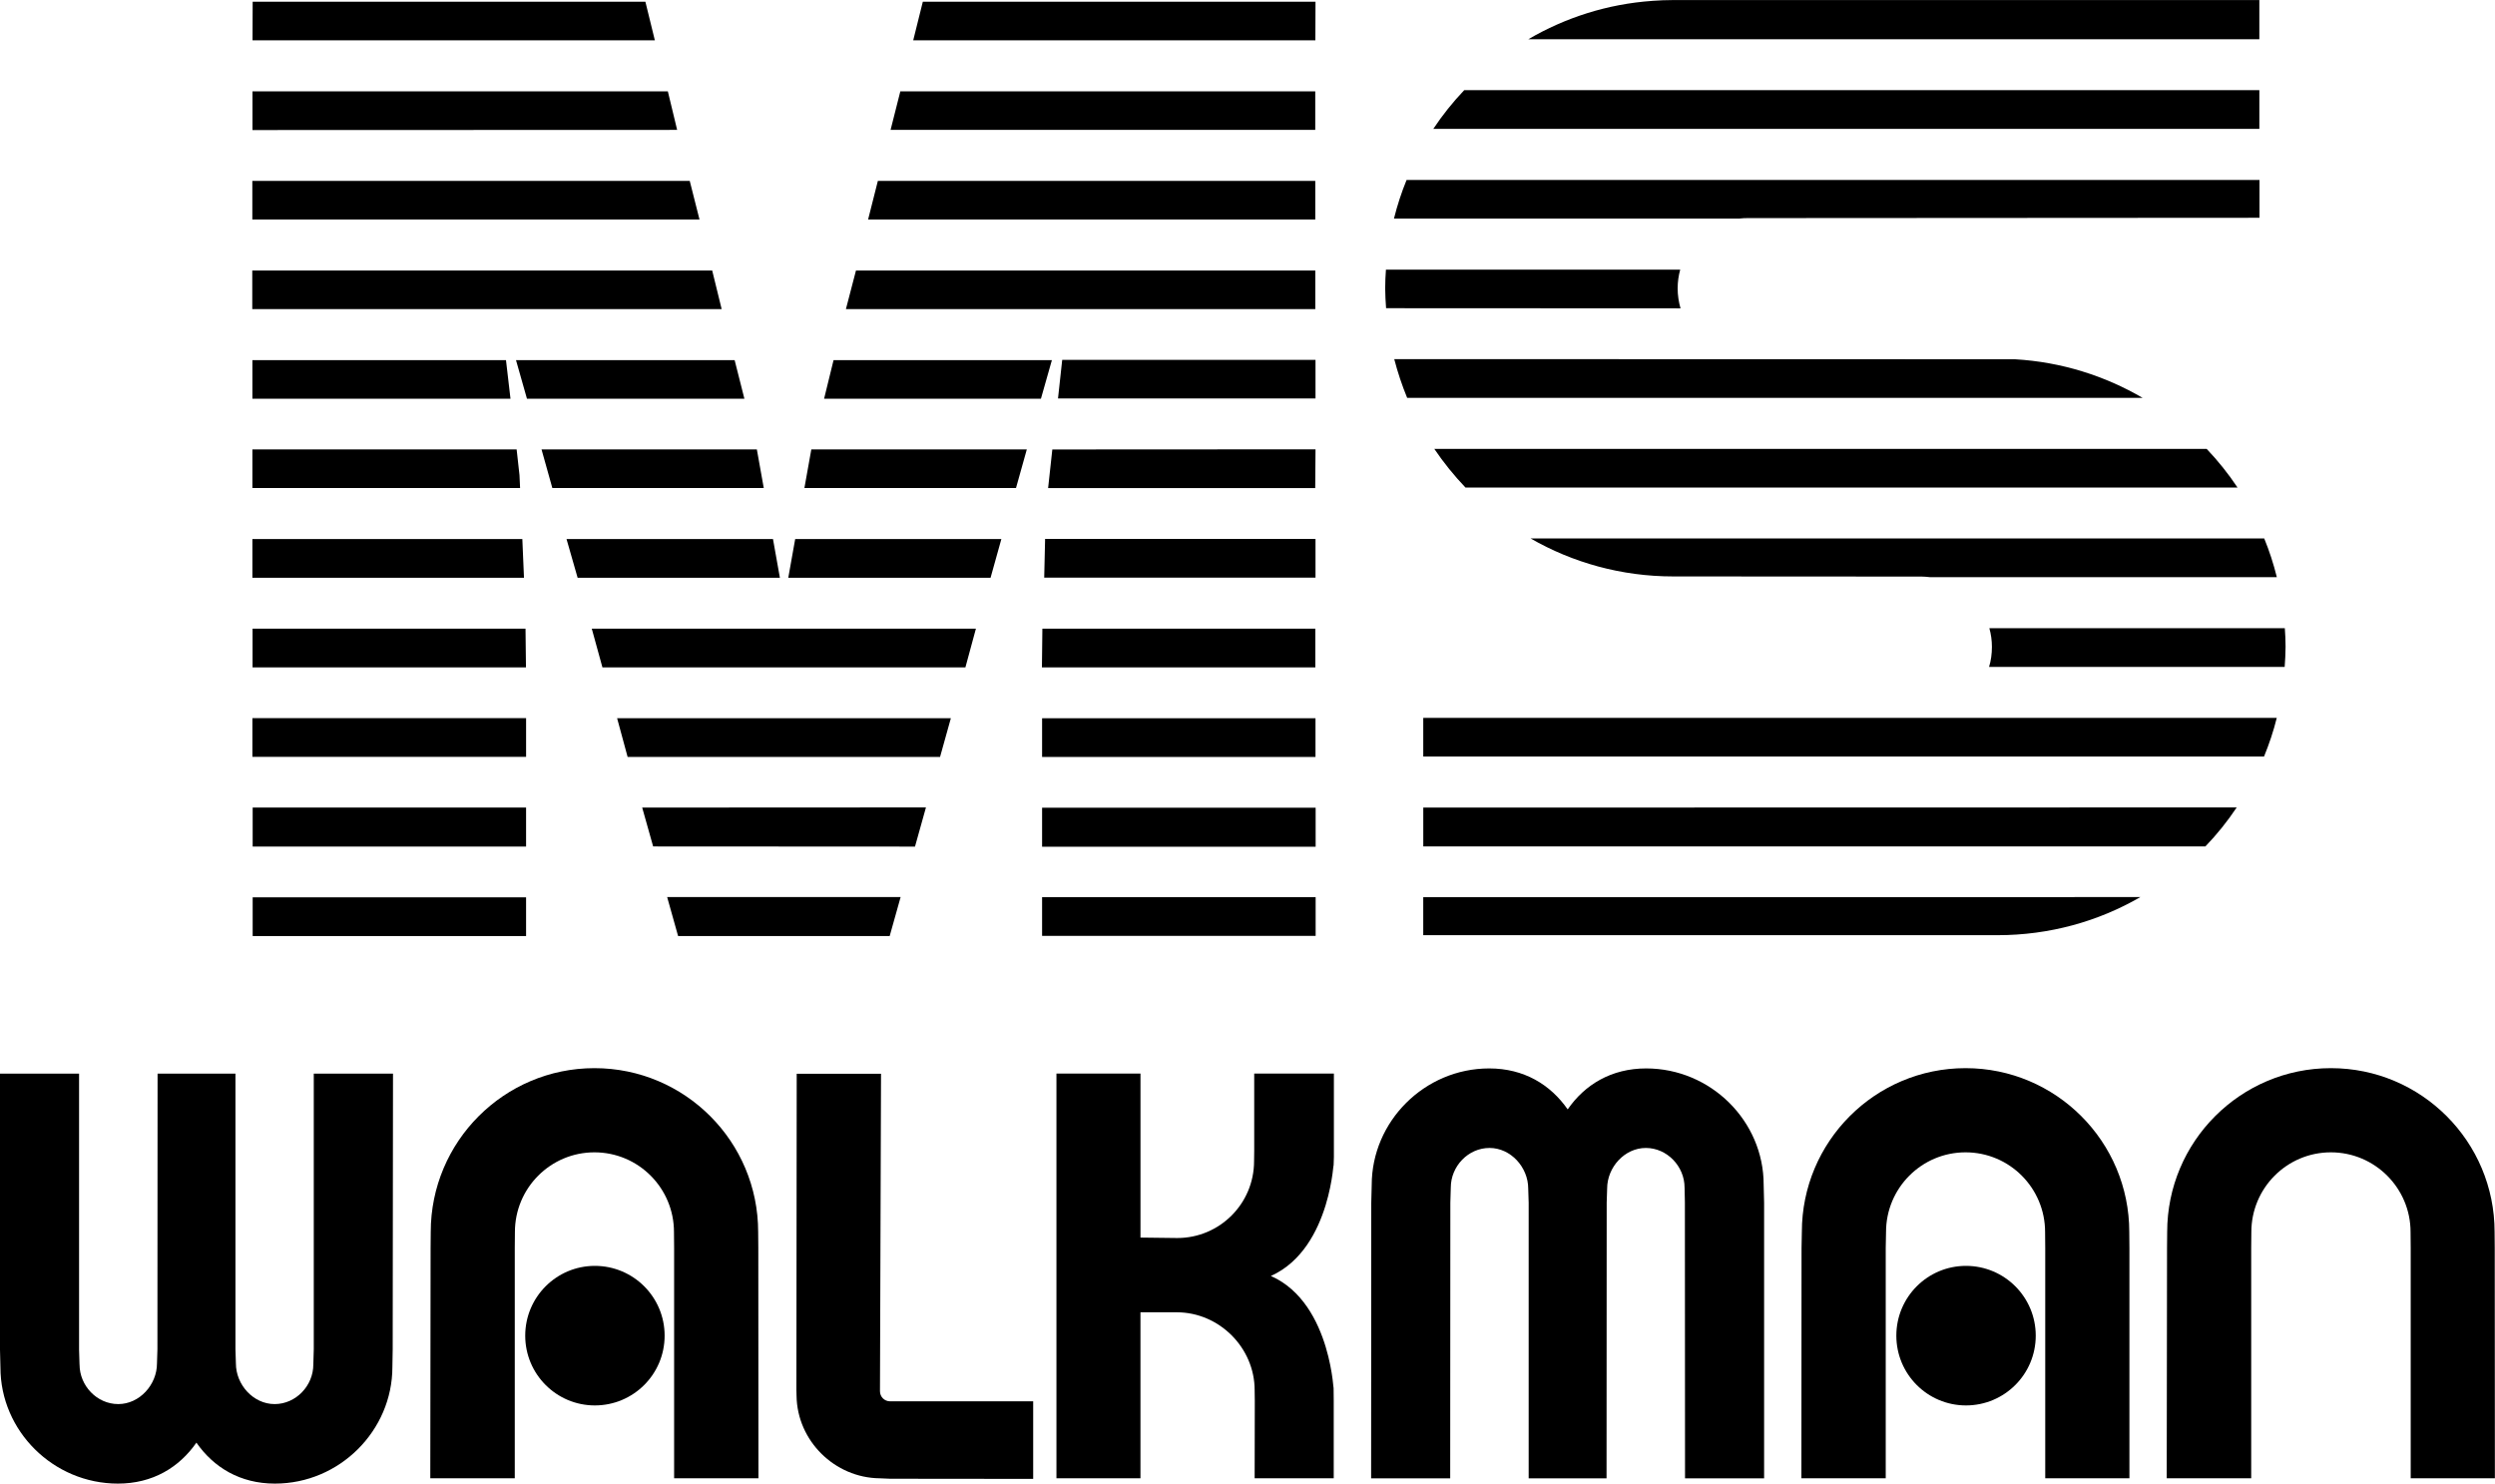 <?xml version="1.0" encoding="UTF-8"?>
<!-- Created with Inkscape (http://www.inkscape.org/) -->
<svg width="865.99" height="515" version="1.1" viewBox="0 0 865.99 515" xmlns="http://www.w3.org/2000/svg">
 <g transform="translate(-1517.4 -6255.2)">
  <path d="m1913.3 6768.3h-29.219v-140.47h29.167v56.927l12.76 0.156c14.74 0 26.667-11.927 26.667-26.667l0.05-3.542v-26.875h27.656v28.958l-0.107 3.333c0-5.052-0.156 28.281-21.771 37.969 21.771 9.583 21.771 43.438 21.771 38.386l0.05 4.844v26.979h-27.448l0.05-26.823-0.05-3.594v-0.156c0-14.74-12.292-27.031-27.031-27.031h-12.604v57.604"/>
  <path d="m2175.6 6718.8c0-13.386 10.833-24.219 24.167-24.219 13.386 0 24.219 10.833 24.219 24.219 0 13.385-10.833 24.219-24.219 24.219-13.333 0-24.167-10.833-24.167-24.219"/>
  <path d="m2256.5 6688.4v79.896h-29.219v-79.896l-0.05-5.573c0-15.26-12.344-27.656-27.604-27.656-15.261 0-27.604 12.396-27.604 27.656l-0.107 5.573v79.896h-29.271l0.05-79.896 0.107-5.573c0-31.406 25.417-56.875 56.823-56.875 31.354 0 56.823 25.469 56.823 56.875l0.05 5.573"/>
  <path d="m2383.3 6688.4 0.05 79.896h-29.219v-79.896l-0.05-5.573c0-15.26-12.396-27.656-27.656-27.656-15.26 0-27.604 12.396-27.604 27.656l-0.05 5.573v79.896h-29.323l0.107-79.896 0.05-5.573c0-31.406 25.469-56.875 56.823-56.875 31.406 0 56.823 25.469 56.823 56.875l0.05 5.573"/>
  <path d="m1699.7 6718.8c0-13.386 10.833-24.219 24.167-24.219 13.386 0 24.219 10.833 24.219 24.219 0 13.385-10.833 24.219-24.219 24.219-13.333 0-24.167-10.833-24.167-24.219"/>
  <path d="m1780.6 6688.4 0.05 79.896h-29.271v-79.896l-0.05-5.573c0-15.26-12.344-27.656-27.604-27.656s-27.604 12.396-27.604 27.656l-0.05 5.573v79.896h-29.323l0.107-79.896 0.05-5.573c0-31.406 25.469-56.875 56.823-56.875 31.406 0 56.823 25.469 56.823 56.875l0.05 5.573"/>
  <path d="m1823.2 6627.9h-29.271l-0.107 109.84 0.05 1.927v0c0.208 15.625 13.229 28.49 28.854 28.646 0.156 0-0.107 0 0 0l3.594 0.156 49.687 0.05v-26.927h-49.687c-1.927 0-3.49-1.562-3.49-3.49l0.364-110.21"/>
  <path d="m2102.1 6667.4 0.107 5.104 0.05 95.833h27.448v-95.677l-0.156-6.302c0-22.031-18.333-40.313-40.781-40.313-12.083 0-21.302 5.625-27.24 14.219-5.99-8.594-15.156-14.219-27.24-14.219-22.5 0-40.781 18.438-40.781 40.469l-0.156 6.146-0.05 95.677h27.448l0.05-95.677 0.156-5.26c0-7.396 6.042-13.75 13.437-13.75 7.396 0 13.438 6.719 13.438 14.114l0.156 4.896v95.677h27.031l0.05-95.677 0.156-4.896c0-7.396 6.042-14.114 13.437-14.114 7.344 0 13.438 6.354 13.438 13.75"/>
  <path d="m1545 6728.8-0.156-5.104v-95.833h-27.448v95.677l0.156 6.302c0 22.031 18.333 40.312 40.781 40.312 12.083 0 21.25-5.625 27.24-14.219 5.99 8.594 15.156 14.219 27.24 14.219 22.5 0 40.781-18.438 40.781-40.469l0.107-6.146 0.107-95.677h-27.5v95.677l-0.156 5.261c0 7.396-6.042 13.75-13.437 13.75-7.396 0-13.438-6.719-13.438-14.115l-0.156-4.896v-95.677h-27.031l-0.05 95.677-0.156 4.896c0 7.396-6.042 14.115-13.438 14.115-7.396 0-13.437-6.354-13.437-13.75"/>
  <path d="m2409 6752.3h-6.198v-2.135h14.74v2.135h-6.146v16.719h-2.396v-16.719" display="none"/>
  <path d="m2427.6 6769-5.104-15.312v15.312h-2.5v-18.854h3.438l5.417 16.042 5.417-16.042h3.438v18.854h-2.448v-15.312l-5.156 15.312h-2.5" display="none"/>
  <path d="m1879.1 6504.5h94.896v13.438h-94.896z"/>
  <path d="m1731.6 6504.5h115.83l-3.75 13.438h-108.44l-3.646-13.438"/>
  <path d="m1605 6517.9h95v-13.438h-95z"/>
  <path d="m1879.2 6473.4h94.739v13.438h-94.896l0.156-13.438"/>
  <path d="m1722.8 6473.4h133.33l-3.646 13.438h-125.99l-3.698-13.438"/>
  <path d="m1793.4 6442.3h71.562l-3.75 13.438h-70.208l2.396-13.438"/>
  <path d="m1785.7 6442.3h-71.667l3.854 13.438h70.208l-2.396-13.438"/>
  <path d="m1799 6411.2h74.792l-3.75 13.386h-73.438l2.396-13.386"/>
  <path d="m1780.1 6411.2h-74.74l3.75 13.386h73.385l-2.396-13.386"/>
  <path d="m1882.5 6380.2h-75.781l-3.281 13.385h75.26l3.802-13.385"/>
  <path d="m1696.5 6380.2h75.885l3.385 13.385h-75.469l-3.802-13.385"/>
  <path d="m1814.5 6349.1h159.43v13.385h-162.92l3.49-13.385"/>
  <path d="m1764.6 6349.1h-159.64v13.385h162.92l-3.281-13.385"/>
  <path d="m1822.1 6318h151.82v13.385h-155.21l3.385-13.385"/>
  <path d="m1756.8 6318h-151.82v13.385h155.21l-3.385-13.385"/>
  <path d="m1829.9 6286.9h144.01v13.385h-147.4l3.385-13.385"/>
  <path d="m1749.2 6286.9h-144.17v13.438l147.4-0.05-3.229-13.385"/>
  <path d="m1605 6380.2h88.021l1.562 13.385h-89.583v-13.385"/>
  <path d="m1605 6411.2h91.719l0.989 8.906 0.208 4.479h-92.916v-13.386"/>
  <path d="m1605 6442.3h93.698l0.573 13.438h-94.271v-13.438"/>
  <path d="m1605.1 6580.1h94.896v-13.438h-94.896z"/>
  <path d="m1605.1 6535.5h94.896v13.542h-94.896z"/>
  <path d="m1741.4 6255.8h-136.3l-0.05 13.385h139.64l-3.281-13.385"/>
  <path d="m1837.7 6255.8h136.3l-0.05 13.385h-139.58l3.333-13.385"/>
  <path d="m1879.1 6566.6h94.948v13.438h-94.948z"/>
  <path d="m1879.1 6549.1h94.948v-13.542h-94.948z"/>
  <path d="m1974 6455.7h-94.167l0.312-13.438h93.854v13.438"/>
  <path d="m1973.9 6424.6h-92.708l1.458-13.386 91.354-0.05-0.107 13.438"/>
  <path d="m1974 6393.5h-89.375l1.458-13.385h87.917v13.385"/>
  <path d="m1744.1 6549 90.885 0.05 3.802-13.594-98.49 0.05 3.802 13.49"/>
  <path d="m1826.2 6580.1h-73.438l-3.802-13.542h81.042l-3.802 13.542"/>
  <path d="m1699.8 6473.4h-94.74v13.438h94.896l-0.156-13.438"/>
  <path d="m2301.6 6255.2h-203.39c-2.448 0-4.844 0.107-7.292 0.312h210.68v-0.312" fill-rule="evenodd"/>
  <path d="m2303.3 6442.1h-254.64c14.583 8.385 31.51 13.177 49.531 13.177l86.198 0.05c0.989 0 1.927 0.107 2.917 0.208h120.36c-1.145-4.636-2.604-9.115-4.375-13.438" fill-rule="evenodd"/>
  <path d="m2301.6 6255.5h-210.68c-15.625 1.093-30.26 5.833-43.073 13.333h253.75v-13.333" fill-rule="evenodd"/>
  <path d="m2301.6 6286.5h-275.99c-3.958 4.167-7.552 8.646-10.729 13.438h286.72v-13.438" fill-rule="evenodd"/>
  <path d="m2124.1 6330.9 177.55-0.107v-13.125h-296.04c-1.771 4.323-3.229 8.802-4.375 13.385h119.95c0.937-0.107 1.927-0.156 2.917-0.156" fill-rule="evenodd"/>
  <path d="m2099.7 6355.3c0-2.292 0.312-4.427 0.885-6.51h-102.14c-0.156 2.135-0.26 4.323-0.26 6.51 0 2.292 0.156 4.636 0.312 6.875l102.19 0.05c-0.625-2.24-0.989-4.531-0.989-6.927" fill-rule="evenodd"/>
  <path d="m2011.4 6579.8h199.32c18.073 0 35-4.792 49.583-13.229l-248.91 0.05v13.177" fill-rule="evenodd"/>
  <path d="m2011.4 6549h271.46c4.01-4.167 7.656-8.698 10.885-13.542l-282.34 0.05v13.49" fill-rule="evenodd"/>
  <path d="m2310.7 6479.7c0-2.187-0.107-4.323-0.26-6.458h-102.55c0.573 2.083 0.885 4.219 0.885 6.458 0 2.448-0.312 4.792-0.989 6.979h102.6c0.156-2.292 0.312-4.635 0.312-6.979" fill-rule="evenodd"/>
  <path d="m2283.3 6411h-268.07c3.229 4.792 6.875 9.271 10.833 13.438h267.97c-3.177-4.792-6.771-9.271-10.729-13.438" fill-rule="evenodd"/>
  <path d="m2216.8 6379.9-215.47-0.05c1.197 4.635 2.708 9.114 4.479 13.437h255.26c-13.125-7.656-28.177-12.448-44.271-13.385" fill-rule="evenodd"/>
  <path d="m2011.4 6517.8h291.82c1.771-4.323 3.281-8.802 4.427-13.438h-296.25v13.438" fill-rule="evenodd"/>
 </g>
</svg>
